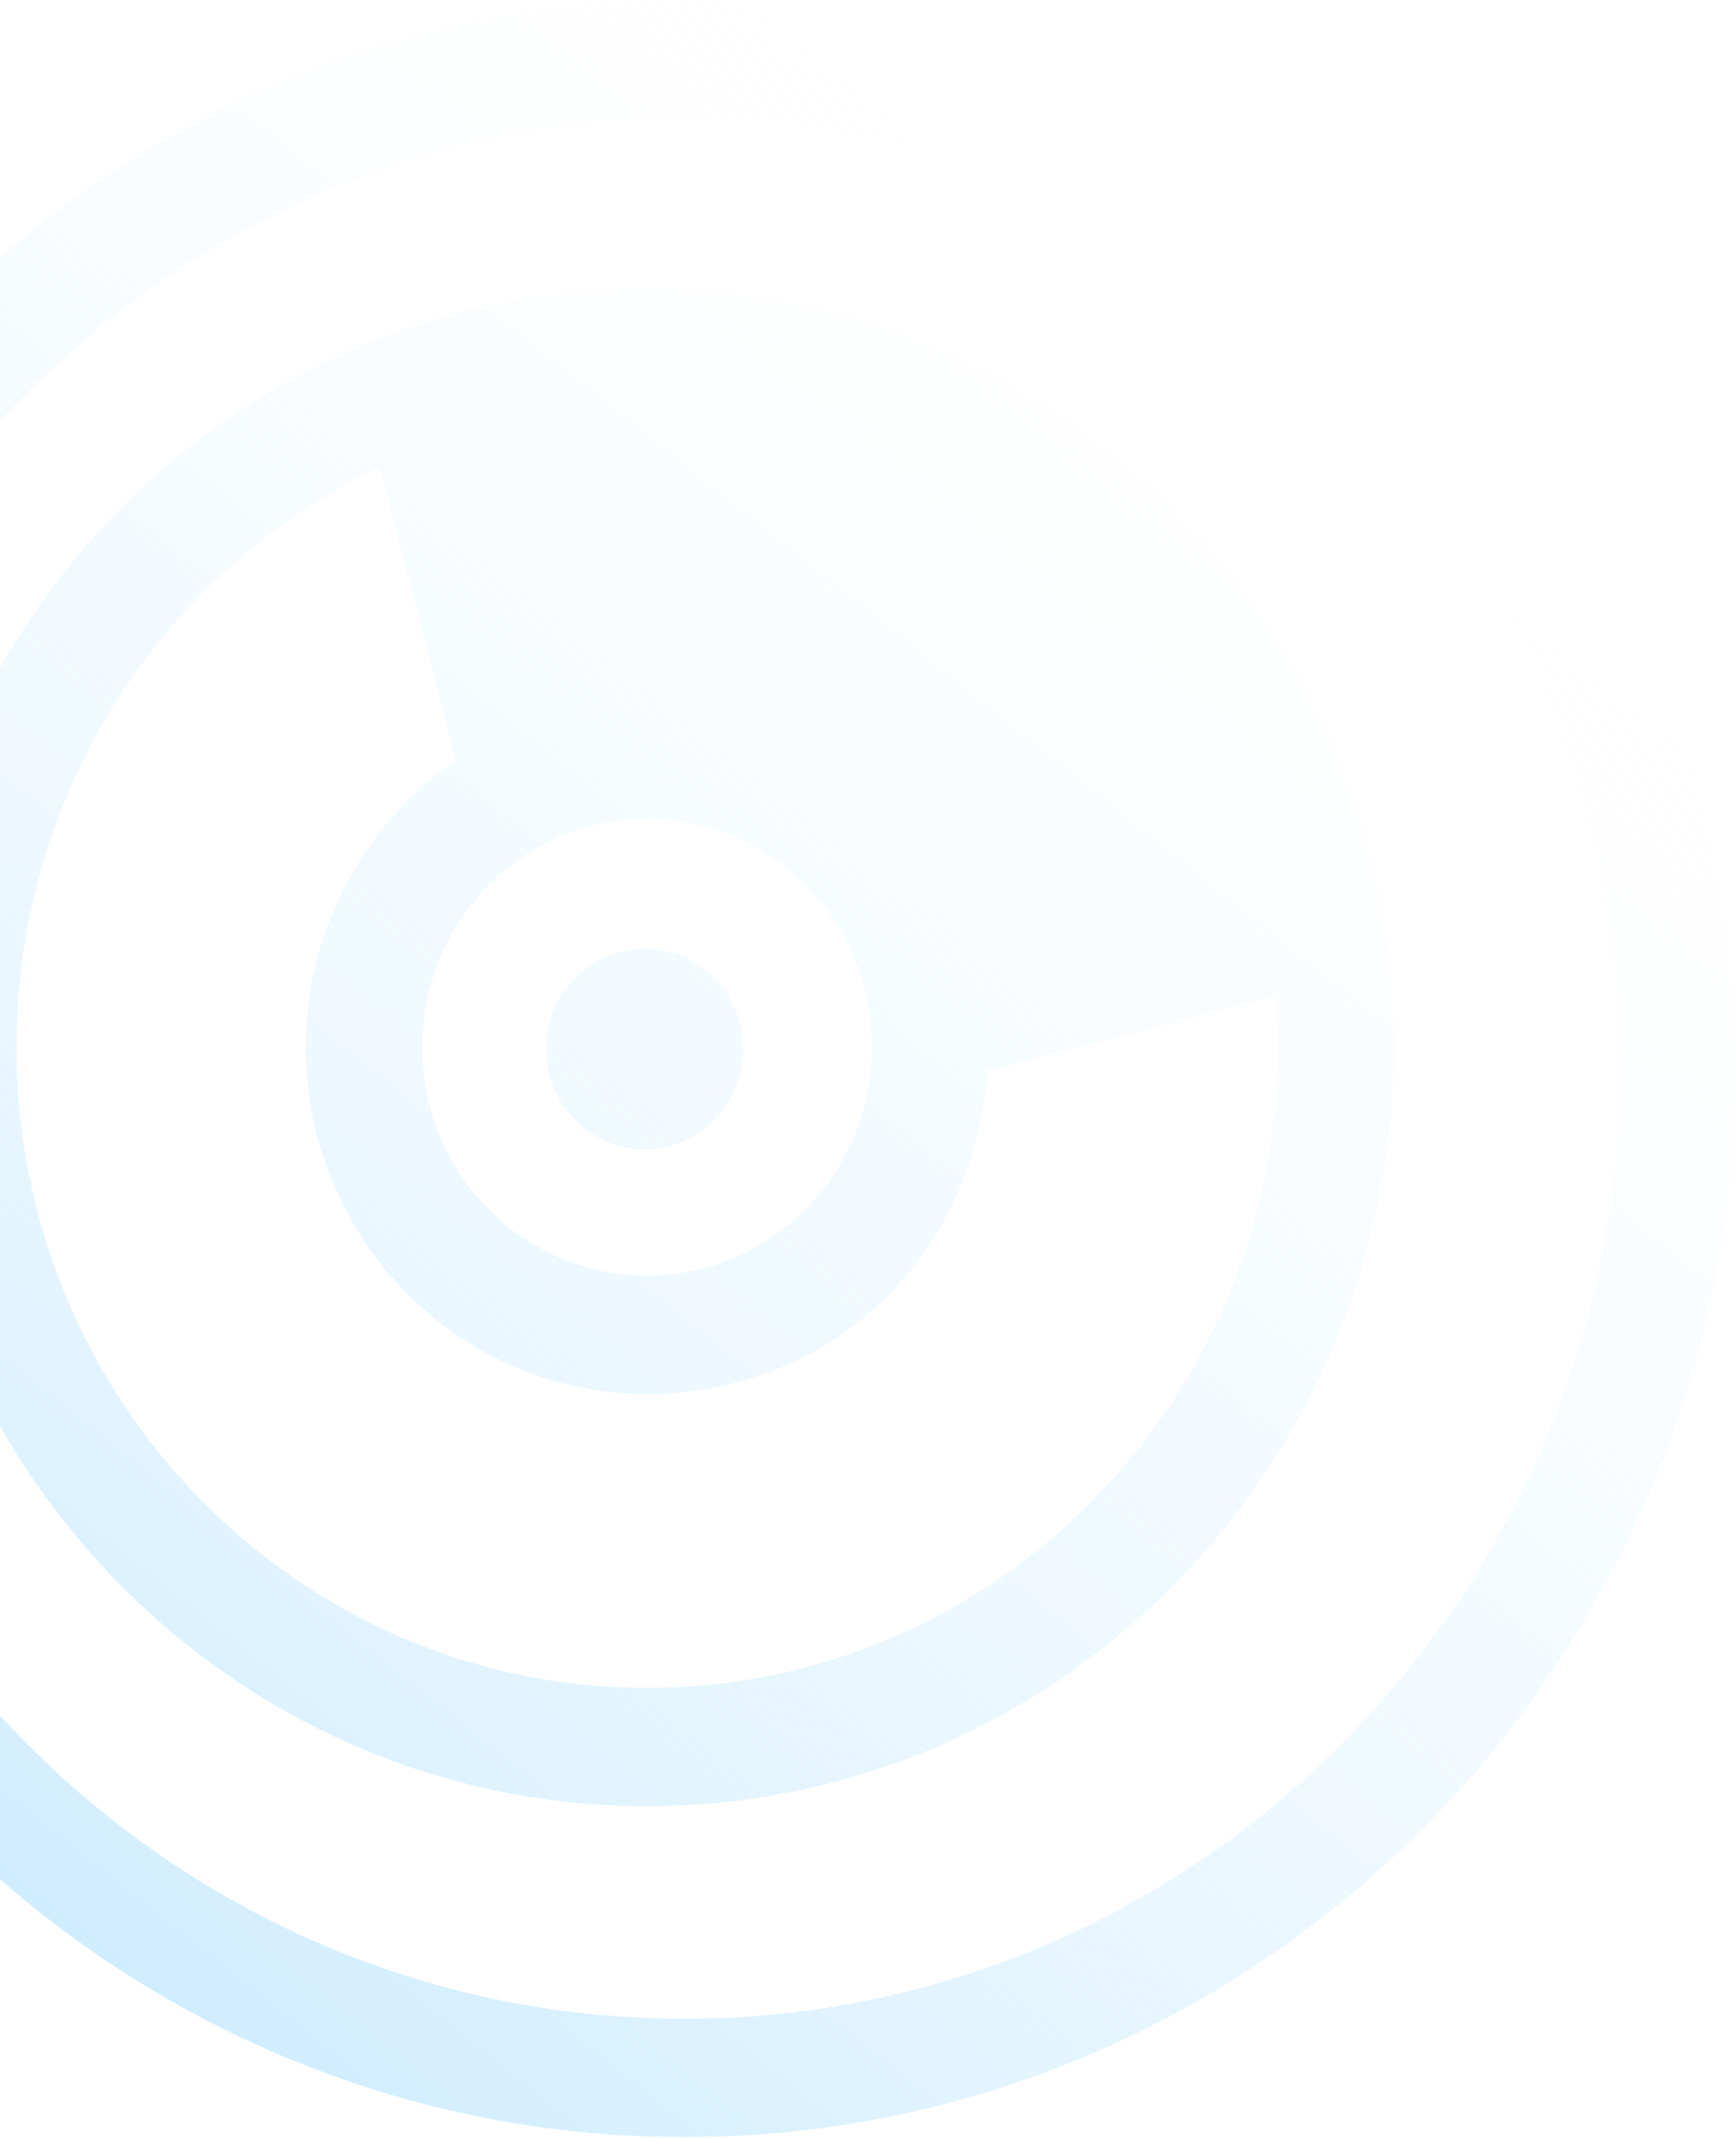 <svg xmlns="http://www.w3.org/2000/svg" width="515" height="634" viewBox="0 0 515 634" fill="none"><path fill-rule="evenodd" clip-rule="evenodd" d="M203.014 0C30.979 0 -109 142.156 -109 316.904C-109 491.651 30.979 633.808 203.014 633.808C375.05 633.808 515 491.651 515 316.904C515 142.156 375.05 0 203.014 0ZM203.014 598.7C50.017 598.7 -74.437 472.284 -74.437 316.904C-74.437 161.524 50.017 35.108 203.014 35.108C356.012 35.108 480.437 161.524 480.437 316.904C480.437 472.284 355.983 598.7 203.014 598.7ZM412.323 286.709C411.113 274.948 408.982 263.363 405.957 252.041L405.785 251.368L404.748 247.594L404.632 247.213L404.546 246.833L403.941 244.902L403.423 243.088L403.365 242.913L403.308 242.737C401.954 238.378 400.427 233.96 398.757 229.601C397.489 226.324 396.424 223.662 395.387 221.175L395.272 220.941L395.156 220.707L394.494 219.186L394.379 218.893L393.601 217.196V217.079L393.515 216.962C391.585 212.691 389.569 208.566 387.524 204.675C386.804 203.329 386.141 202.1 385.479 200.901L385.335 200.579L385.162 200.286C385.033 200.052 384.903 199.826 384.774 199.599C384.644 199.372 384.514 199.145 384.384 198.911C384.197 198.589 384.017 198.261 383.837 197.932L383.836 197.929C383.656 197.6 383.477 197.272 383.29 196.951L383.204 196.834L383.146 196.717C381.732 194.267 380.345 192.007 379.01 189.832L379.009 189.83L378.854 189.578L378.739 189.403L378.624 189.227C377.76 187.852 376.896 186.507 375.974 185.161C375.225 183.99 374.419 182.82 373.612 181.65C372.662 180.275 371.74 178.958 370.79 177.642L369.753 176.208L368.687 174.745L368.514 174.511L368.313 174.248C364.713 169.479 360.882 164.769 356.907 160.293C356.331 159.649 355.841 159.093 355.381 158.567L354.286 157.367L354.085 157.162L353.883 156.928C353.331 156.316 352.769 155.724 352.21 155.134L352.208 155.133C351.833 154.737 351.459 154.343 351.089 153.944C350.442 153.243 349.778 152.574 349.111 151.902L349.11 151.901C348.886 151.676 348.663 151.451 348.439 151.223L347.863 150.638C343.284 146.016 338.675 141.774 334.125 137.941C333.261 137.18 332.368 136.42 331.475 135.688L331.331 135.571L331.216 135.484C323.842 129.457 316.21 123.957 308.548 119.129C307.655 118.573 306.705 117.988 305.754 117.432C304.516 116.643 303.249 115.882 301.953 115.121L301.751 115.004L301.549 114.887C300.224 114.127 298.871 113.366 297.546 112.664C294.003 110.674 290.662 108.977 287.407 107.398C286.311 106.841 285.18 106.317 284.068 105.802C283.719 105.641 283.373 105.481 283.029 105.32C274.101 101.225 264.74 97.684 255.178 94.788C252.009 93.823 248.582 92.886 244.78 91.921C241.18 91.043 237.436 90.224 233.634 89.493C232.251 89.2 230.897 88.937 229.515 88.732C228.219 88.469 226.865 88.235 225.483 88.059C224.532 87.913 223.582 87.767 222.631 87.65C220.701 87.357 218.743 87.094 216.813 86.918C216.064 86.801 215.114 86.684 214.019 86.596C212.44 86.436 210.885 86.3 209.354 86.166L208.921 86.128C208.58 86.105 208.231 86.079 207.876 86.053C206.912 85.982 205.907 85.908 204.918 85.865C204.544 85.846 204.169 85.823 203.795 85.8L203.794 85.8C203.046 85.754 202.297 85.709 201.548 85.689C200.918 85.66 200.282 85.638 199.641 85.615L199.64 85.615L199.639 85.615C199.02 85.594 198.397 85.572 197.775 85.543H197.4C196.471 85.543 195.55 85.528 194.635 85.513C193.735 85.499 192.843 85.485 191.957 85.485C189.422 85.485 186.744 85.543 183.748 85.631C182.18 85.681 180.72 85.776 179.46 85.857C179.262 85.87 179.069 85.882 178.881 85.894C176.951 85.982 175.194 86.128 173.869 86.245C172.775 86.333 171.68 86.421 170.586 86.538C170.067 86.567 169.578 86.626 169.088 86.684C164.739 87.123 160.39 87.708 156.185 88.41C154.312 88.732 152.498 89.054 150.683 89.376L150.021 89.522L149.358 89.668H149.157C147.573 90.019 146.047 90.341 144.521 90.663L144.52 90.663C143.915 90.78 143.195 90.956 142.388 91.16C141.475 91.358 140.562 91.582 139.614 91.814C139.156 91.927 138.69 92.041 138.212 92.155C137.722 92.272 137.233 92.389 136.714 92.535H136.628C125.222 95.549 114.191 99.381 103.649 104.062C23.723 139.199 -29.647 219.771 -29.647 310.582C-29.647 434.687 69.778 535.68 191.957 535.68C314.136 535.68 413.561 434.687 413.561 310.582C413.561 302.566 413.158 294.608 412.323 286.709ZM144.836 262.661C149.243 258.184 154.255 254.352 159.727 251.28C164.768 248.442 170.211 246.248 175.943 244.814C176.778 244.609 177.642 244.405 178.506 244.229C182.855 243.322 187.349 242.854 191.957 242.854C194.261 242.854 196.536 242.971 198.783 243.205C203.276 243.673 207.625 244.58 211.802 245.897C212.838 246.219 213.875 246.57 214.883 246.95C217.188 247.798 219.434 248.793 221.594 249.876C222.314 250.227 223.034 250.607 223.755 251.017C224.676 251.543 225.627 252.099 226.548 252.655C227.47 253.211 228.363 253.796 229.227 254.41C230.12 255.025 230.984 255.668 231.848 256.312C233.576 257.599 235.218 259.004 236.802 260.437C237.58 261.168 238.357 261.929 239.106 262.69C239.855 263.45 240.604 264.24 241.324 265.03C241.871 265.645 242.418 266.259 242.908 266.873C243.974 268.102 244.953 269.39 245.875 270.677L247.257 272.695C247.862 273.602 248.438 274.509 248.985 275.446C250.051 277.201 251.03 279.015 251.923 280.887C251.938 280.917 251.953 280.946 251.967 280.973C252.009 281.052 252.046 281.122 252.067 281.209C252.528 282.204 252.96 283.198 253.392 284.222C253.766 285.042 254.112 285.89 254.371 286.738C254.861 287.938 255.264 289.167 255.639 290.425C257.396 296.13 258.404 302.127 258.576 308.359C258.634 309.09 258.634 309.85 258.634 310.581V310.582C258.634 316.229 257.943 321.729 256.647 326.966C249.475 356.456 223.236 378.311 191.957 378.311C155.119 378.311 125.28 348.001 125.28 310.582C125.28 291.858 132.74 274.919 144.836 262.661ZM191.957 500.572C88.643 500.572 4.915 415.525 4.915 310.582C4.915 234.458 48.983 168.777 112.607 138.468L126.518 192.094L135.188 225.476C108.114 244.2 90.717 275.797 90.717 310.582C90.717 367.281 136.138 413.418 191.957 413.418C247.776 413.418 289.424 371.026 292.966 317.575L325.196 309.237L378.422 295.486C378.797 300.46 378.998 305.492 378.998 310.582C378.998 415.525 295.242 500.572 191.957 500.572ZM220.555 311.078C220.555 327.491 207.45 340.802 191.292 340.802C175.134 340.802 162 327.491 162 311.078C162 294.665 175.134 281.354 191.292 281.354C207.45 281.354 220.555 294.665 220.555 311.078Z" fill="url(#paint0_linear_246_10655)"></path><defs><linearGradient id="paint0_linear_246_10655" x1="-2.5" y1="595.5" x2="417.711" y2="68.452" gradientUnits="userSpaceOnUse"><stop stop-color="#CBEBFE"></stop><stop offset="1" stop-color="white" stop-opacity="0"></stop></linearGradient></defs></svg>